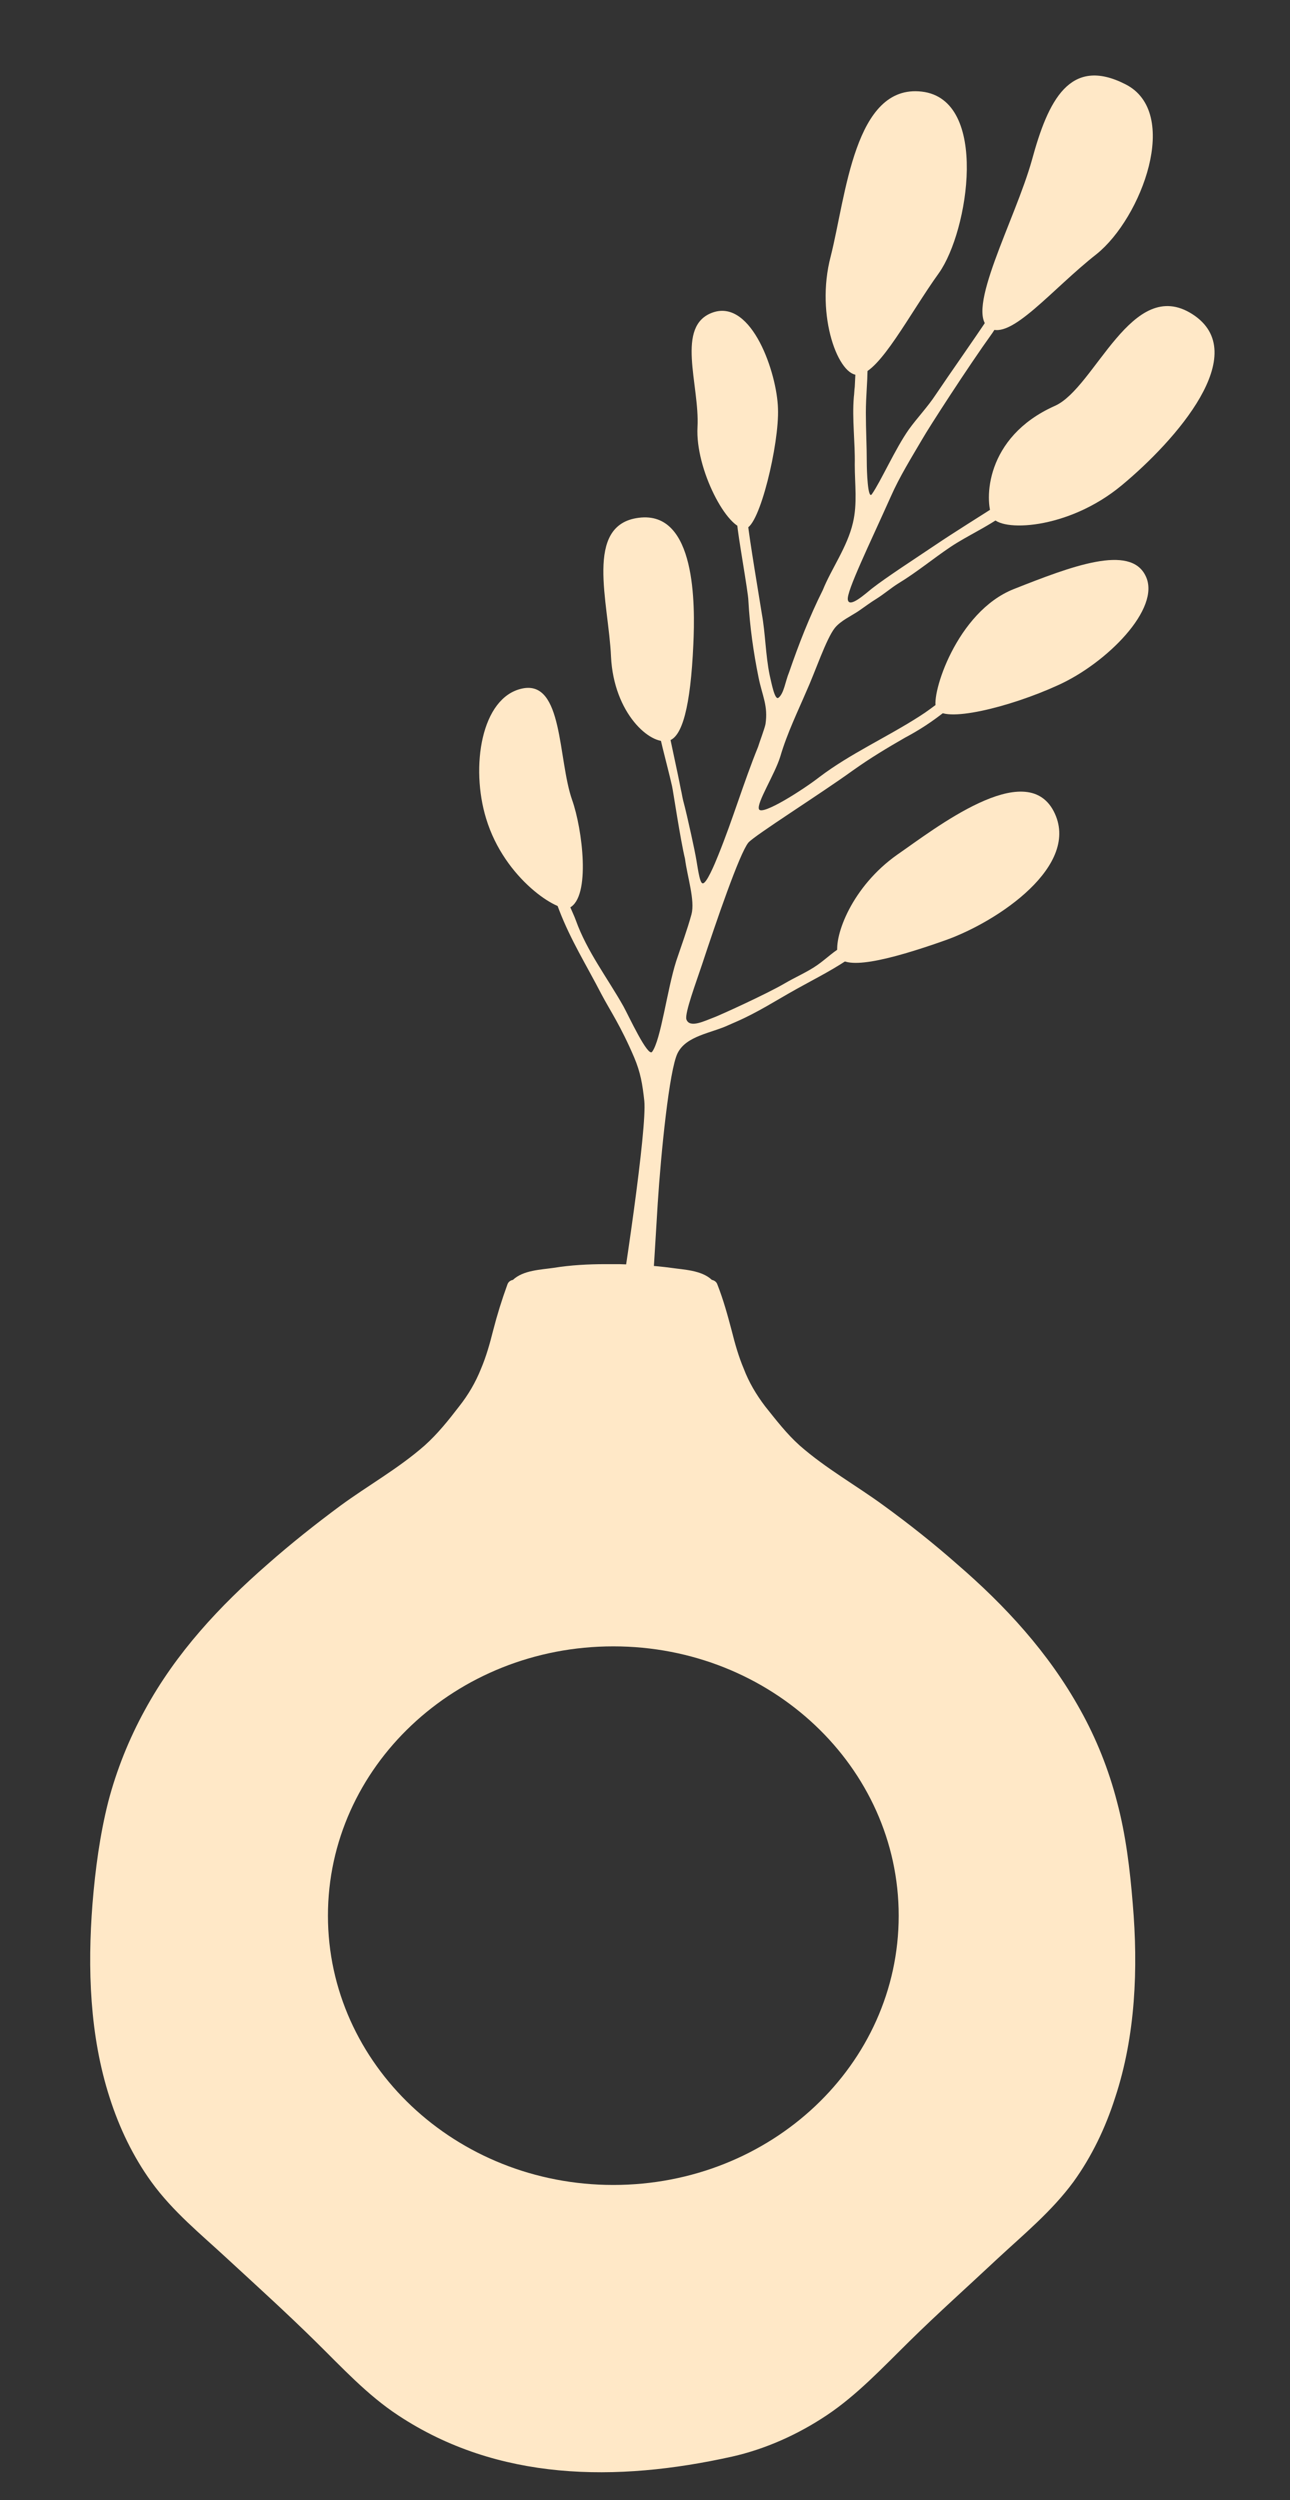 <svg xmlns="http://www.w3.org/2000/svg" xmlns:xlink="http://www.w3.org/1999/xlink" id="Layer_1" x="0px" y="0px" viewBox="0 0 278.9 540.3" style="enable-background:new 0 0 278.9 540.3;" xml:space="preserve"><rect x="0" y="0" width="278.9" height="540.3" fill="#333333" stroke="none"/><style type="text/css">	.st0{fill:#FFE8C7;}</style><g>	<path class="st0" d="M123.1,196.2c-2.2,1.1-14-6.1-18-19.3c-3.4-11.1-1.1-26.2,7.8-28.1c8.9-1.9,7.7,15.3,10.8,24.1  C125.9,179.1,127.8,193.9,123.1,196.2z"></path>	<path class="st0" d="M202.4,153.1c-1.2-2.9,4.4-20.9,16.8-25.8c12.4-4.9,25.2-9.8,28.5-2.8c3.4,7-8.5,18.9-19,23.6  C218.2,152.9,203.8,156.4,202.4,153.1z"></path>	<path class="st0" d="M161.2,114.2c-3.9,0.4-10.9-12.8-10.4-21.9c0.5-9.1-4.9-22,3.4-24.8c8.4-2.8,13.8,13.2,14,20.8  C168.5,95.9,164.2,113.9,161.2,114.2z"></path>	<path class="st0" d="M214.5,111.7c-1.6-3.4-1.7-17.2,13.6-24c8.7-3.9,16.6-28.2,29.7-19.8c13.1,8.4-3.6,27.3-15.3,37  C230.8,114.6,216.1,115,214.5,111.7z"></path>	<path class="st0" d="M185.7,81c-4.3,0.7-9.5-12.7-6.1-25.6c3.3-13,5.1-37.3,19.7-35.6c14.6,1.7,10.1,30.2,3.7,39.2  C196.6,67.9,190.3,80.3,185.7,81z"></path>	<path class="st0" d="M213.9,70.9c-5.5-3.4,5.6-23.4,9.2-36.3c3.5-12.9,8.2-22.5,20.2-16.4c12.1,6.1,3.5,28.9-6.2,36.7  C227.4,62.5,218.5,73.7,213.9,70.9z"></path>	<path class="st0" d="M144.5,160.1c3-0.7,4.8-7.4,5.4-20.8c0.4-8.6,0.6-29-11.8-27.4c-11.9,1.5-6.5,18.3-6,30  C132.7,154.2,140.6,161.1,144.5,160.1z"></path>	<path class="st0" d="M181.1,206.2c0.8,3.8,10.9,1.4,23.3-3c11.3-4,29.5-16.2,23.4-27.9c-6.1-11.6-25.7,3.8-33.8,9.4  C184.2,191.6,180.3,202.2,181.1,206.2z"></path>	<path class="st0" d="M235.2,95.1c-4.4,2.6-14.6,11-19,13.7c-4.5,2.9-9.7,6.1-14,9c-4.3,2.9-10.5,6.9-13.7,9.4  c-1.5,1.2-4.9,4.3-5.2,2.4c-0.3-1.8,4.7-12,9.3-22.3c1.9-4.3,4.4-8.3,6.8-12.4c1.3-2.3,9.8-15.5,15.2-23c1-1.4,11.1-18.1,12.3-19.4  c1.5-1.6,0.1-3.5-1.4-1.9c-1.1,1.2-6.9,10.8-11.5,17.6c-3.5,5.3-8.2,11.9-11.7,17.1c-1.7,2.6-4,5-5.8,7.5c-2.9,4.1-6.1,11.3-8,14  c-0.9,1.3-1.1-5.2-1.1-6.8c0-3.7-0.2-7.1-0.2-10.8c0-1.8,0.1-3.6,0.2-5.4c0.2-2.9,0.1-4,0.3-6.8c0.1-1.3,0.9-9.2,1.1-10.4  c1.1-5.8,3.6-11.1,3.8-13.7c0.1-1.2-1.1-1.9-1.7-1c-0.9,1.3-2.2,4.9-2.2,6.5c0,1.2-1.6,4.8-2.8,12.6c-0.7,4.2-0.9,8.4-1.1,12.6  c-0.1,0.7-0.1,1.5-0.2,2.2c-0.4,4.8,0.3,9.8,0.2,14.6c0,4.3,0.6,8.4-0.4,12.6c-1.2,5.2-4.7,10-6.5,14.5c-2.9,5.8-5.2,11.7-7.3,17.8  c-0.8,1.9-1.1,4.6-2.3,5.5c-0.8,0.6-1.5-3.2-1.9-4.9c-0.9-4.4-0.9-8.9-1.7-13.3c-0.4-2.5-2.8-16.9-3-19.4c-0.5-7.3,0.5-15.3-2.9-22  c-0.6-1.2-1.6-0.2-1.4,1c0.9,4.7,1.9,9.1,2.3,13.8c0.2,2.3-0.6,5-0.3,7.3c0,1.6,2.4,14.9,2.4,16.5c0.3,5.5,1.1,11.2,2.2,16.6  c0.8,4,2.1,6.1,1.5,10.1c-0.2,1-1.3,3.9-1.6,4.9c-3.2,7.9-5.4,15.5-8.6,23.4c-0.8,2-2.6,6.3-3.4,6.1c-0.7-0.1-1.1-3.9-1.5-5.9  c0-0.2-1.7-8.3-2.7-12c-0.2-0.8-0.3-1.6-0.5-2.4c-0.8-4.2-2.1-9.8-3-14.5c-0.8-3.6-2.1-14.3-2-17.9c0-0.9,0.1-2.6-0.7-2.2  c-1.5,0.7-1.1,2.3-1,3.7c0.2,2.2,0.2,6.5,1.1,13.6c0.6,5,2.6,11.7,3.7,16.6c0.2,0.8,1.8,11.6,2.8,15.7c0.5,3.9,2.2,9,1.4,12  c-0.9,3.3-2.2,6.8-3.3,10.1c-2,6.3-3.3,17-5.2,19.6c-0.9,1.3-5.1-7.8-6.2-9.8c-3.5-6.2-7.9-11.9-10.3-18.6c-0.5-1.5-3.2-6.7-6-15.3  c-1.4-4.2-2.6-9.5-2.8-10.6c-0.2-0.9-1.9-2.9-2.3-2.1c-0.6,1.2,1.9,11.1,7.5,25.8c2.5,6.5,5.9,11.9,9.1,18.1  c1.9,3.6,4.2,6.9,7.1,13.7c1.4,3.3,1.8,5.8,2.2,9.4c0.6,5.9-4.2,38.5-7.4,57.2c-0.9,5.1-2.9,11-0.5,16c0.7,1.4,2.6,0.9,3.1-0.3  c6.3-16.1,6.6-33.7,7.7-50.7c0.7-10.9,2.5-28.9,4.3-32.5c1.9-3.8,7.3-4.3,11.1-6.1c0.5-0.2,1.1-0.5,1.6-0.7c4.6-2,8.6-4.6,12.9-7  c4.3-2.4,8.6-4.5,12.6-7.4c0.8-0.6,4.9-2.9,5.8-3.4c3.5-2.3,7.4-4.5,10.6-7.1c0.8-0.7-0.5-2.4-1.4-1.8c-3.4,2.4-9.4,5.9-17.1,10.2  c-2.3,1.2-3.7,2.7-5.8,4.2c-2.1,1.5-4.9,2.7-7.1,4c-4.1,2.4-14.5,7.1-15.4,7.4c-1.9,0.7-5.2,2.4-5.9,0.4c-0.4-1.3,2.1-8,3.4-11.9  c3-9.1,8.1-24,10-26.3c1.4-1.6,15.4-10.4,22.6-15.6c3.8-2.7,7.3-4.8,11.3-7.1c3-1.6,5.7-3.3,9.2-6.1c1.3-1.1,6.3-5.4,7.7-6.3  c1.4-1,2.3-2.2,3.6-3.3c0.9-0.8,2.6-1.4,2.7-2.7c0-0.8-1-1.4-1.7-1c-2.9,1.9-4.9,4.3-7.5,6.6c-0.8,0.7-5.6,4.2-6.4,5  c-1.5,1.1-2.9,2.2-4.5,3.2c-7,4.5-15,8.1-21.6,13.1c-3.6,2.8-12.4,8.4-13.1,7c-0.6-1.3,3.4-7.5,4.6-11.4c1.5-5.1,3.9-10,5.6-14  c2-4.4,4.3-11.4,6.2-13.8c1.3-1.6,3.6-2.6,5.2-3.7c1.3-0.9,2.5-1.8,3.8-2.6c1.6-1,3.1-2.3,4.7-3.3c4.1-2.5,7.3-5.2,11.3-7.9  c3.6-2.4,8.1-4.4,11.6-7c0.8-0.6,7.8-5.7,8.6-6.2c2.3-1.5,4.4-3.9,6.8-5.4c1.5-1,3.8-2.2,4-3.1C236.8,95.3,235.9,94.6,235.2,95.1z"></path>	<path class="st0" d="M244.9,411.4c-0.6-7.4-1.5-14.9-3.4-22c-1.8-7-4.5-13.7-7.9-19.8c-6.9-12.5-16.4-22.7-26.6-31.5  c-5.1-4.5-10.4-8.7-15.9-12.7c-6-4.4-12.5-8-18.2-13c-2.8-2.5-5.1-5.5-7.5-8.5c-1.9-2.5-3.5-5.2-4.6-8.1c-1.1-2.6-1.9-5.4-2.6-8.2  c-0.9-3.4-1.8-6.7-3.1-10c-0.2-0.6-0.7-0.9-1.2-1c-2.2-2.1-6.1-2.2-8.8-2.6c-3.7-0.5-7.4-0.7-11.2-0.8h-3c-3.7,0-7.5,0.2-11.2,0.8  c-2.7,0.4-6.6,0.5-8.8,2.6c-0.5,0.1-1,0.4-1.2,1c-1.2,3.3-2.2,6.5-3.1,10c-0.7,2.8-1.5,5.6-2.6,8.2c-1.2,3-2.8,5.7-4.7,8.1  c-2.3,3-4.7,6-7.5,8.5c-5.7,5-12.2,8.6-18.2,13c-5.4,4-10.7,8.2-15.8,12.7c-10.2,8.9-19.7,19-26.5,31.5c-3.4,6.2-6.1,12.9-7.9,19.8  c-1.8,7.1-2.8,14.6-3.4,22c-1.1,14-0.6,28.6,3.7,41.9c2.1,6.6,5.1,12.8,9,18.2c4.7,6.5,10.8,11.4,16.4,16.6  c6.4,5.9,12.8,11.7,19.1,17.9c5.8,5.7,11.2,11.6,17.9,16c21.5,14.2,47.1,14.5,72.2,8.9c7.1-1.6,14.1-4.7,20.4-8.9  c6.6-4.4,12.1-10.3,17.9-16c6.2-6.1,12.7-11.9,19.1-17.9c5.6-5.2,11.7-10.2,16.4-16.6c3.9-5.4,6.9-11.6,9-18.2  C245.5,440,246.1,425.4,244.9,411.4z M132.6,472.2c-34.1,0-61.7-26.1-61.7-58.2c0-32.1,27.6-58.2,61.7-58.2  c34.1,0,61.7,26.1,61.7,58.2C194.3,446.2,166.7,472.2,132.6,472.2z"></path></g></svg>